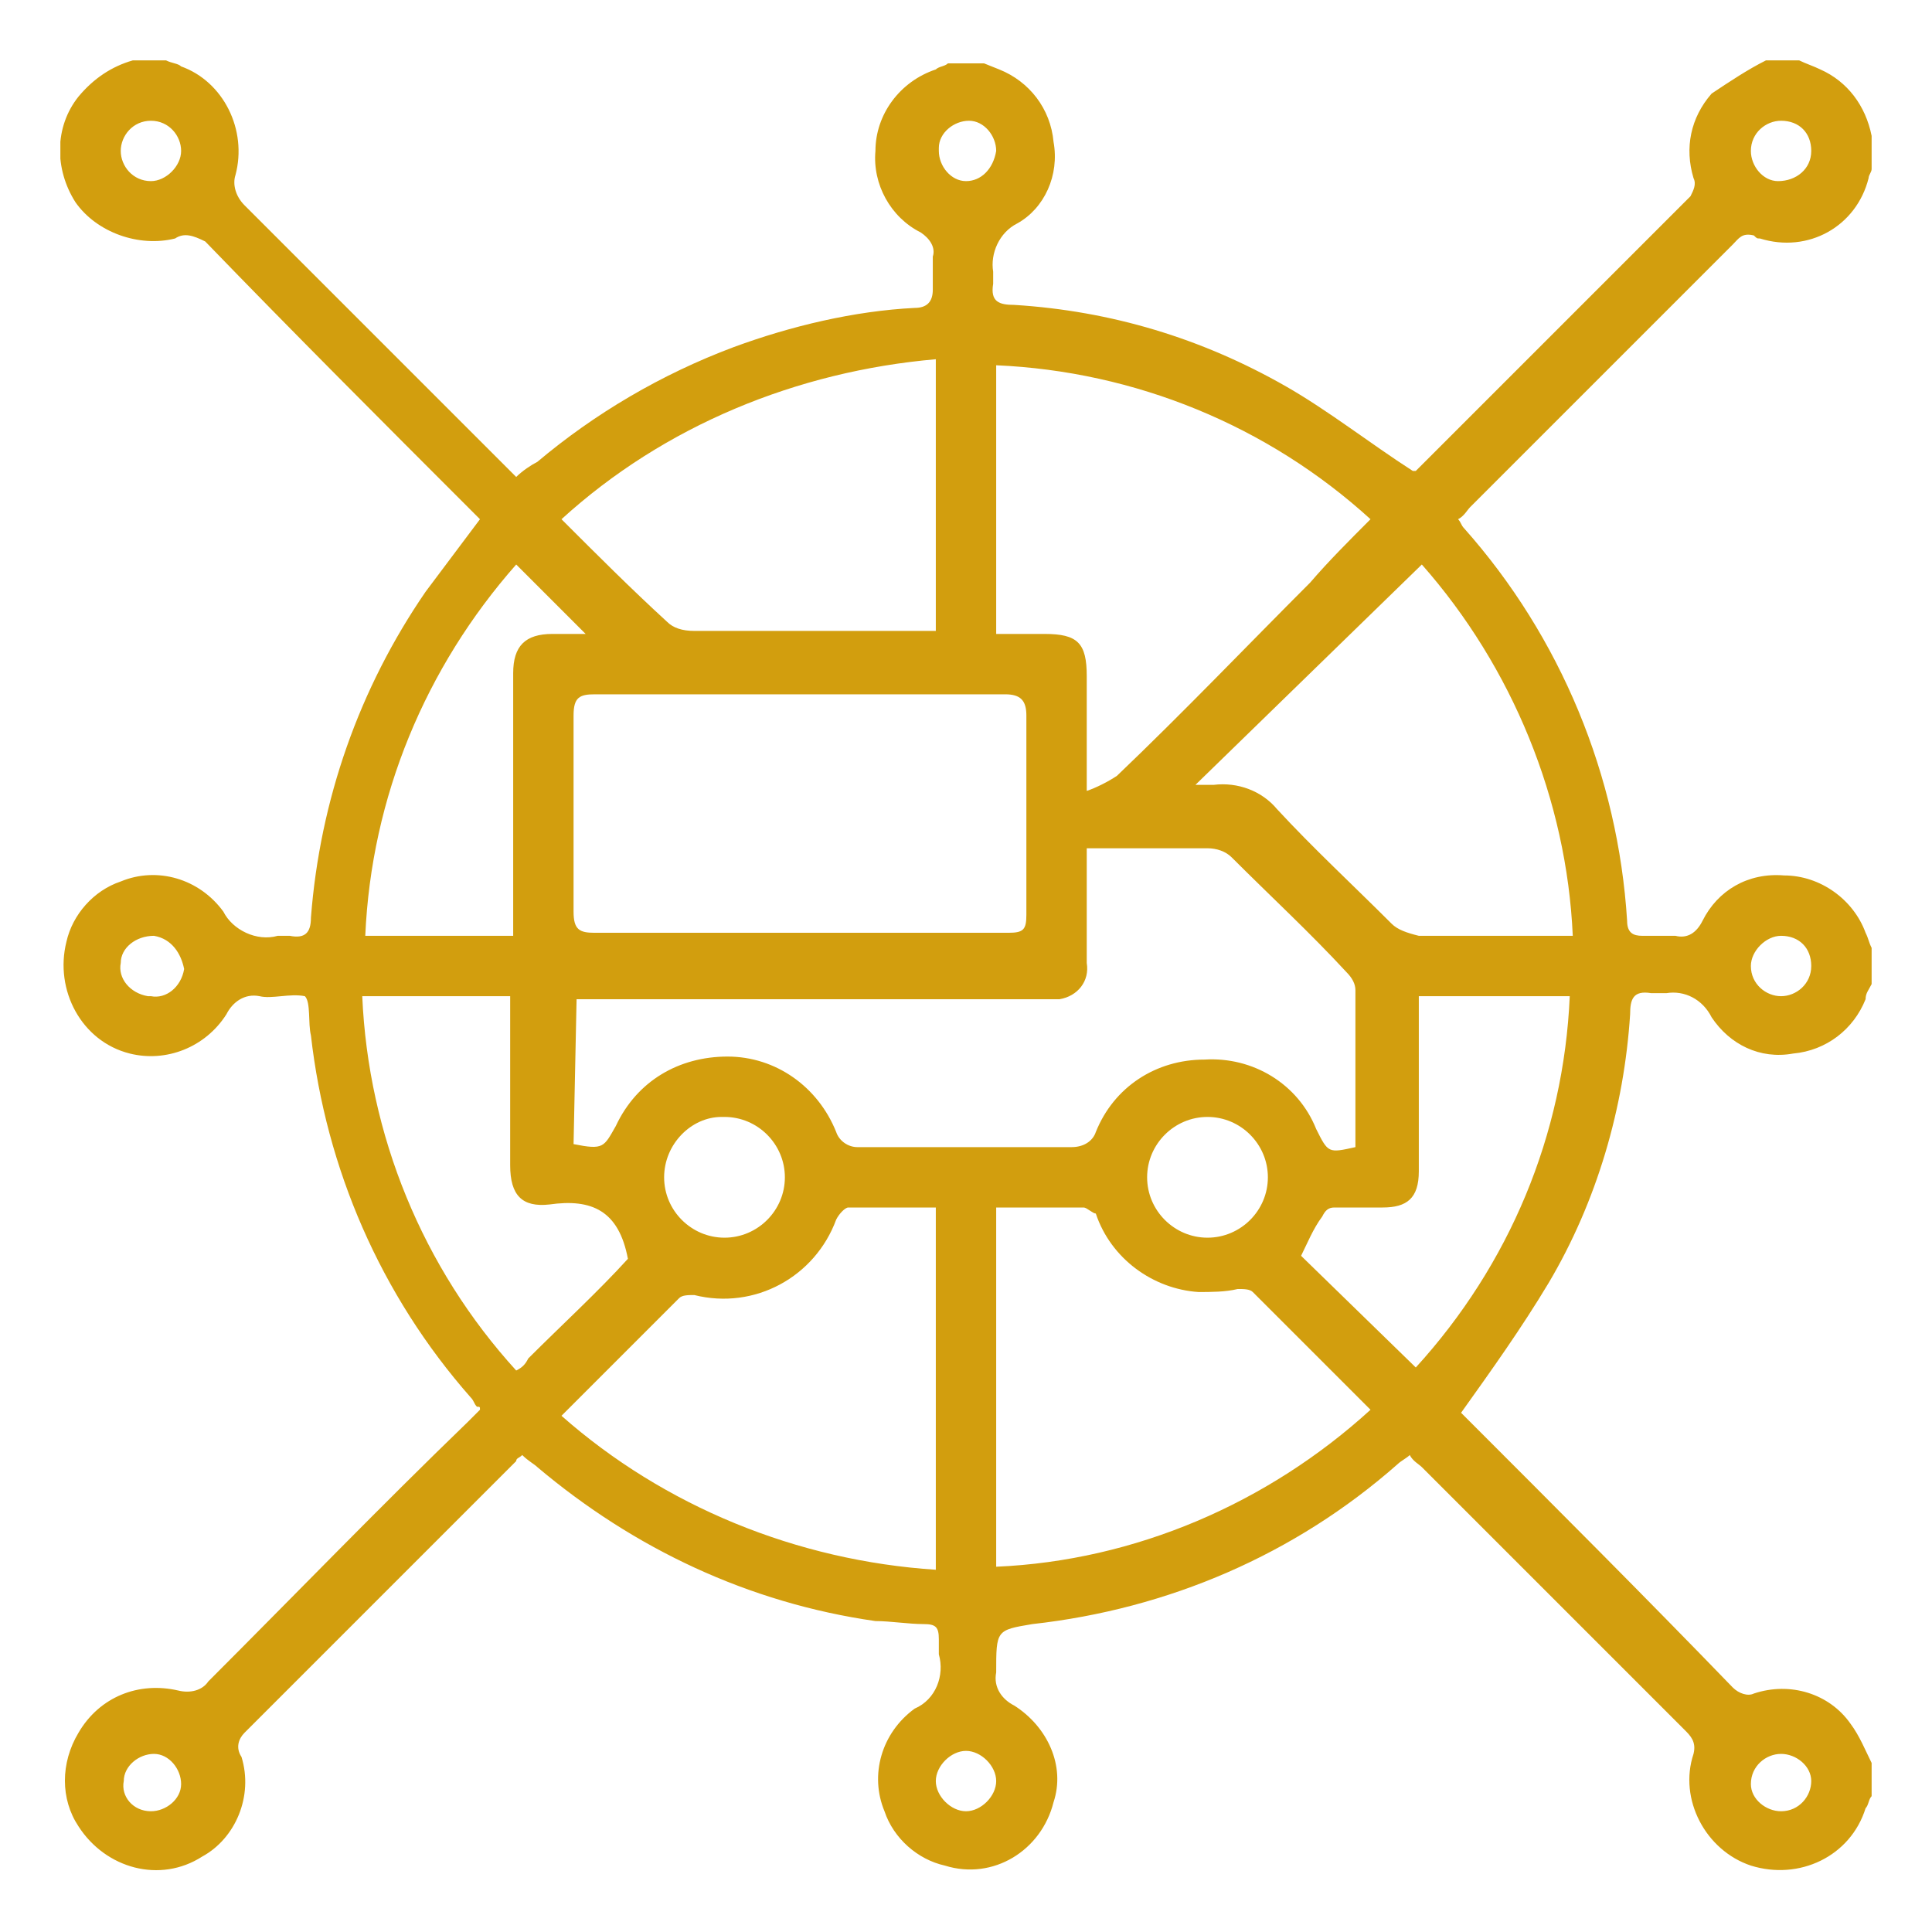 <?xml version="1.0" encoding="UTF-8"?>
<svg xmlns="http://www.w3.org/2000/svg" xmlns:xlink="http://www.w3.org/1999/xlink" version="1.1" id="Group_4835" x="0px" y="0px" viewBox="0 0 64 64" style="enable-background:new 0 0 64 64;" xml:space="preserve">
<style type="text/css">
	.st0{clip-path:url(#SVGID_00000053543318723676105760000004275663419331636887_);}
	.st1{fill:#D29E0E;}
</style>
<g>
	<defs>
		<rect id="SVGID_1_" x="2" y="2" width="60" height="60"></rect>
	</defs>
	<clipPath id="SVGID_00000174599803364463836760000008729131162579273110_">
		<use xlink:href="#SVGID_1_" style="overflow:visible;"></use>
	</clipPath>
	<g id="Group_4835-2" style="clip-path:url(#SVGID_00000174599803364463836760000008729131162579273110_);">
		<path id="Path_21513" class="st1" d="M58.5,2h1.1c0.2,0.1,0.5,0.2,0.7,0.3c0.9,0.4,1.5,1.2,1.7,2.2v1.1c0,0.1-0.1,0.2-0.1,0.3    c-0.4,1.6-2,2.5-3.6,2c-0.1,0-0.1,0-0.2-0.1c-0.4-0.1-0.5,0.1-0.7,0.3l-8.7,8.7c-0.1,0.1-0.2,0.3-0.4,0.4c0.1,0.1,0.1,0.2,0.2,0.3    c3.2,3.6,5.1,8.2,5.4,13c0,0.4,0.2,0.5,0.5,0.5c0.4,0,0.7,0,1.1,0c0.4,0.1,0.7-0.1,0.9-0.5c0.5-1,1.5-1.6,2.7-1.5    c1.2,0,2.3,0.8,2.7,1.9c0.1,0.2,0.1,0.3,0.2,0.5v1.2c-0.1,0.2-0.2,0.3-0.2,0.5c-0.4,1-1.3,1.7-2.4,1.8c-1.1,0.2-2.1-0.3-2.7-1.2    c-0.3-0.6-0.9-0.9-1.5-0.8c-0.2,0-0.3,0-0.5,0c-0.6-0.1-0.7,0.2-0.7,0.7c-0.2,3.1-1.1,6.2-2.7,8.9c-0.9,1.5-1.9,2.9-2.9,4.3    c0,0,0.1,0.1,0.1,0.1c3,3,6,6,8.9,9c0.2,0.2,0.5,0.3,0.7,0.2c1.2-0.4,2.5,0,3.2,1c0.3,0.4,0.5,0.9,0.7,1.3v1.1    c-0.1,0.1-0.1,0.3-0.2,0.4c-0.5,1.6-2.2,2.4-3.8,1.9c0,0,0,0,0,0c-1.5-0.5-2.4-2.2-1.9-3.7c0,0,0,0,0,0c0.1-0.4-0.1-0.6-0.3-0.8    l-8.7-8.7c-0.1-0.1-0.3-0.2-0.4-0.4c-0.1,0.1-0.3,0.2-0.4,0.3c-3.4,3-7.6,4.8-12.1,5.3C33,54,33,54,33,55.4    c-0.1,0.5,0.2,0.9,0.6,1.1c1.1,0.7,1.7,2,1.3,3.2c-0.4,1.6-2,2.6-3.6,2.1c-0.9-0.2-1.7-0.9-2-1.8c-0.5-1.2-0.1-2.6,1-3.4    c0.7-0.3,1-1.1,0.8-1.8c0-0.2,0-0.3,0-0.5c0-0.4-0.1-0.5-0.5-0.5c-0.5,0-1.1-0.1-1.6-0.1c-4.2-0.6-8-2.4-11.2-5.1    c-0.1-0.1-0.3-0.2-0.5-0.4c-0.1,0.1-0.2,0.1-0.2,0.2c-3,3-6,6-9,9c-0.2,0.2-0.3,0.5-0.1,0.8c0.4,1.3-0.2,2.7-1.3,3.3    c-1.4,0.9-3.2,0.4-4.1-1c-0.6-0.9-0.6-2.1,0-3.1c0.7-1.2,2-1.7,3.3-1.4c0.4,0.1,0.8,0,1-0.3c2.9-2.9,5.7-5.8,8.6-8.6    c0.1-0.1,0.3-0.3,0.4-0.4c0-0.1,0-0.1-0.1-0.1c-0.1-0.1-0.1-0.2-0.2-0.3c-3-3.4-4.8-7.6-5.3-12c-0.1-0.4,0-1.1-0.2-1.3    C9.6,32.9,9,33.1,8.6,33c-0.5-0.1-0.9,0.2-1.1,0.6c-0.7,1.1-2,1.6-3.2,1.3c-1.6-0.4-2.5-2.1-2.1-3.7c0.2-0.9,0.9-1.7,1.8-2    c1.2-0.5,2.6-0.1,3.4,1c0.3,0.6,1.1,1,1.8,0.8c0.1,0,0.2,0,0.4,0c0.5,0.1,0.7-0.1,0.7-0.6c0.3-3.9,1.6-7.6,3.8-10.8    c0.6-0.8,1.2-1.6,1.8-2.4c-0.1-0.1-0.1-0.1-0.2-0.2c-3-3-6-6-8.9-9C6.4,7.8,6.1,7.7,5.8,7.9C4.6,8.2,3.2,7.7,2.5,6.7    C1.8,5.6,1.8,4.2,2.6,3.2c0.5-0.6,1.1-1,1.8-1.2h1.1C5.7,2.1,5.9,2.1,6,2.2c1.4,0.5,2.2,2.1,1.8,3.6c-0.1,0.3,0,0.7,0.3,1    c2.9,2.9,5.8,5.8,8.6,8.6c0.1,0.1,0.3,0.3,0.4,0.4c0.2-0.2,0.5-0.4,0.7-0.5c1.9-1.6,4.1-2.9,6.5-3.8c1.9-0.7,4-1.2,6-1.3    c0.4,0,0.6-0.2,0.6-0.6c0-0.4,0-0.7,0-1.1c0.1-0.3-0.1-0.6-0.4-0.8c-1-0.5-1.6-1.6-1.5-2.7c0-1.2,0.8-2.3,2-2.7    c0.1-0.1,0.3-0.1,0.4-0.2h1.2l0.5,0.2c1,0.4,1.7,1.3,1.8,2.4c0.2,1.1-0.3,2.2-1.2,2.7c-0.6,0.3-0.9,1-0.8,1.6c0,0.1,0,0.3,0,0.4    c-0.1,0.6,0.2,0.7,0.7,0.7c3.2,0.2,6.2,1.1,9,2.7c1.4,0.8,2.8,1.9,4.2,2.8c0,0,0,0,0.1,0c3-3,6-6,9.1-9.1c0.1-0.2,0.2-0.4,0.1-0.6    c-0.3-1-0.1-2,0.6-2.8C57.3,2.7,57.9,2.3,58.5,2 M19,37.9c1,0.2,1,0.1,1.4-0.6c0.7-1.5,2.1-2.3,3.7-2.3c1.6,0,3,1,3.6,2.5    c0.1,0.3,0.4,0.5,0.7,0.5c2.4,0,4.7,0,7.1,0c0.4,0,0.7-0.2,0.8-0.5c0.6-1.5,2-2.4,3.6-2.4c1.6-0.1,3.1,0.8,3.7,2.3    c0.4,0.8,0.4,0.8,1.3,0.6c0-0.1,0-0.1,0-0.2c0-1.7,0-3.3,0-5c0-0.2-0.1-0.4-0.3-0.6c-1.2-1.3-2.5-2.5-3.8-3.8    c-0.2-0.2-0.5-0.3-0.8-0.3c-1,0-2,0-3,0H36c0,1.3,0,2.6,0,3.8c0.1,0.6-0.3,1.1-0.9,1.2c-0.1,0-0.2,0-0.2,0c-0.2,0-0.4,0-0.6,0    c-4.8,0-9.6,0-14.5,0c-0.2,0-0.5,0-0.7,0L19,37.9z M26.5,30.9c2.3,0,4.6,0,6.9,0c0.5,0,0.6-0.1,0.6-0.6c0-2.2,0-4.4,0-6.6    c0-0.5-0.2-0.7-0.7-0.7c-4.5,0-9.1,0-13.6,0c-0.5,0-0.7,0.1-0.7,0.7c0,2.2,0,4.3,0,6.5c0,0.6,0.2,0.7,0.7,0.7    C22,30.9,24.2,30.9,26.5,30.9 M45.4,17.2c-3.4-3.1-7.8-4.9-12.4-5.1V21c0.5,0,1.1,0,1.6,0c1.1,0,1.4,0.3,1.4,1.4    c0,1.2,0,2.4,0,3.8c0.3-0.1,0.7-0.3,1-0.5c2.2-2.1,4.3-4.3,6.4-6.4C44,18.6,44.7,17.9,45.4,17.2 M31,52V40c-1,0-1.9,0-2.9,0    c-0.1,0-0.3,0.2-0.4,0.4c-0.7,1.9-2.7,3-4.7,2.5c-0.2,0-0.4,0-0.5,0.1c-1.3,1.3-2.6,2.6-3.9,3.9C22,49.9,26.4,51.7,31,52 M33,51.9    c4.6-0.2,9-2.1,12.4-5.2c-1.3-1.3-2.6-2.6-3.9-3.9c-0.1-0.1-0.3-0.1-0.5-0.1c-0.4,0.1-0.9,0.1-1.3,0.1c-1.5-0.1-2.9-1.1-3.4-2.6    C36.2,40.2,36,40,35.9,40c-0.9,0-1.9,0-2.9,0L33,51.9z M39.6,26c0.2,0,0.4,0,0.6,0c0.8-0.1,1.6,0.2,2.1,0.8    c1.2,1.3,2.5,2.5,3.8,3.8c0.2,0.2,0.5,0.3,0.9,0.4c1.5,0,3,0,4.5,0c0.2,0,0.4,0,0.6,0c-0.2-4.5-2-8.9-5-12.3L39.6,26 M18.6,17.2    c1.2,1.2,2.3,2.3,3.5,3.4c0.2,0.2,0.5,0.3,0.9,0.3c2,0,4,0,6,0h2v-9C26.4,12.3,22,14.1,18.6,17.2 M46.9,45.3    c3.1-3.4,4.9-7.7,5.1-12.3H47c0,0.2,0,0.3,0,0.5c0,1.8,0,3.5,0,5.3c0,0.9-0.4,1.2-1.2,1.2c-0.5,0-1.1,0-1.6,0    c-0.2,0-0.3,0.1-0.4,0.3c-0.3,0.4-0.5,0.9-0.7,1.3L46.9,45.3 M12,33c0.2,4.6,2,9,5.1,12.4c0.2-0.1,0.3-0.2,0.4-0.4    c1.1-1.1,2.3-2.2,3.3-3.3c-0.3-1.6-1.2-2-2.6-1.8c-0.9,0.1-1.3-0.3-1.3-1.3c0-1.7,0-3.4,0-5V33L12,33z M17,31v-0.7    c0-2.7,0-5.3,0-8c0-0.9,0.4-1.3,1.3-1.3c0.4,0,0.8,0,1.1,0l-2.3-2.3c-3,3.4-4.8,7.7-5,12.3H17z M22,39c0,1.1,0.9,2,2,2s2-0.9,2-2    c0-1.1-0.9-2-2-2c0,0,0,0-0.1,0C22.9,37,22,37.9,22,39C22,39,22,39,22,39 M40,37c-1.1,0-2,0.9-2,2c0,1.1,0.9,2,2,2l0,0    c1.1,0,2-0.9,2-2C42,37.9,41.1,37,40,37C40,37,40,37,40,37 M60,5c0-0.6-0.4-1-1-1c-0.5,0-1,0.4-1,1c0,0.5,0.4,1,0.9,1    C59.5,6,60,5.6,60,5 M6,5c0-0.5-0.4-1-1-1C4.4,4,4,4.5,4,5C4,5.5,4.4,6,5,6C5.5,6,6,5.5,6,5C6,5,6,5,6,5 M5,60c0.5,0,1-0.4,1-0.9    c0-0.5-0.4-1-0.9-1c0,0,0,0,0,0c-0.5,0-1,0.4-1,0.9C4,59.5,4.4,60,5,60 M59,60c0.6,0,1-0.5,1-1c0-0.5-0.5-0.9-1-0.9    c-0.5,0-1,0.4-1,1c0,0,0,0,0,0C58,59.6,58.5,60,59,60 M33,5c0-0.5-0.4-1-0.9-1c-0.5,0-1,0.4-1,0.9c0,0,0,0.1,0,0.1    c0,0.5,0.4,1,0.9,1C32.5,6,32.9,5.6,33,5C33,5.1,33,5,33,5 M33,59c0-0.5-0.5-1-1-1c-0.5,0-1,0.5-1,1s0.5,1,1,1    C32.5,60,33,59.5,33,59L33,59 M5.1,31C4.5,31,4,31.4,4,31.9c-0.1,0.5,0.3,1,0.9,1.1c0,0,0,0,0.1,0c0.5,0.1,1-0.3,1.1-0.9    C6,31.6,5.7,31.1,5.1,31C5.1,31,5.1,31,5.1,31 M59,33c0.5,0,1-0.4,1-1c0-0.6-0.4-1-1-1c0,0,0,0,0,0c-0.5,0-1,0.5-1,1    C58,32.6,58.5,33,59,33"></path>
	</g>
</g>
</svg>
